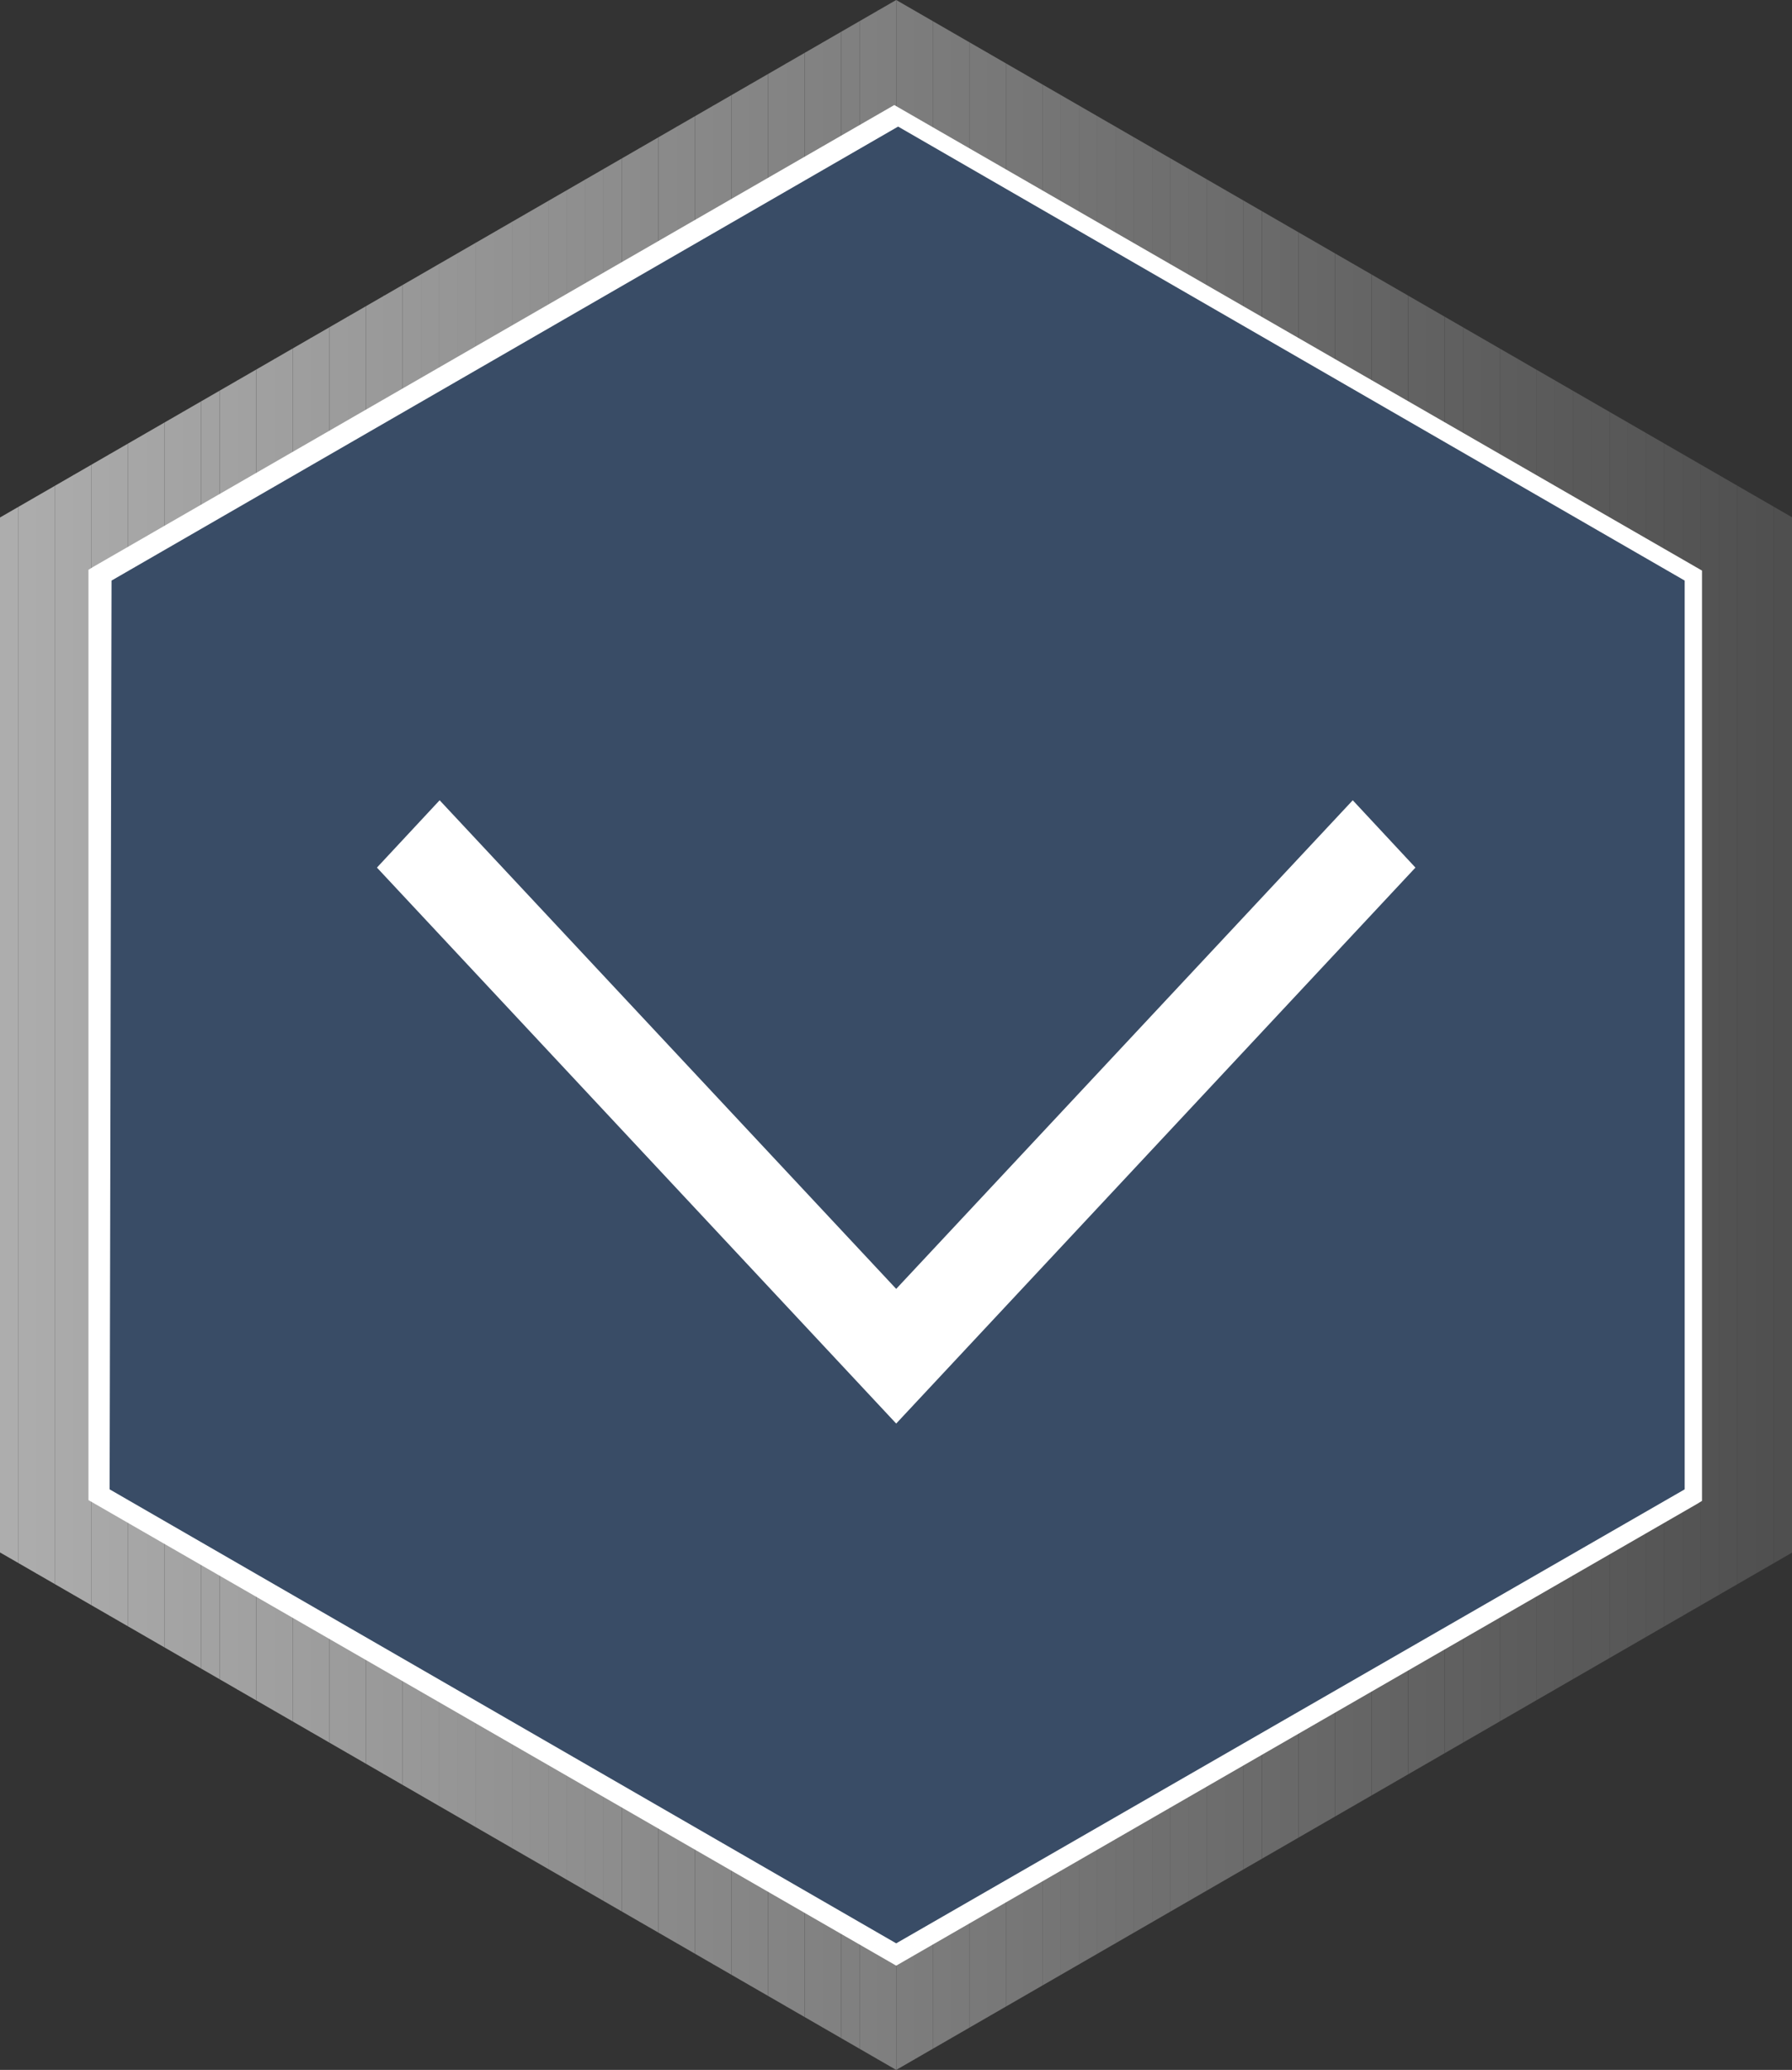 <svg id="Capa_1" data-name="Capa 1" xmlns="http://www.w3.org/2000/svg" xmlns:xlink="http://www.w3.org/1999/xlink" viewBox="0 0 46.59 53.8"><rect x="0" y="0" width="46.59" height="53.8" fill="#333333" stroke="none"/><defs><style>.cls-1{fill:none;}.cls-2{clip-path:url(#clip-path);}.cls-3{fill:#adadad;}.cls-4{fill:#acacac;}.cls-5{fill:#ababab;}.cls-6{fill:#aaa;}.cls-7{fill:#a9a9a9;}.cls-8{fill:#a8a8a8;}.cls-9{fill:#a7a7a7;}.cls-10{fill:#a6a6a6;}.cls-11{fill:#a5a5a5;}.cls-12{fill:#a4a4a4;}.cls-13{fill:#a3a3a3;}.cls-14{fill:#a2a2a2;}.cls-15{fill:#a1a1a1;}.cls-16{fill:#a0a0a0;}.cls-17{fill:#9f9f9f;}.cls-18{fill:#9e9e9e;}.cls-19{fill:#9d9d9d;}.cls-20{fill:#9c9c9c;}.cls-21{fill:#9b9b9b;}.cls-22{fill:#9a9a9a;}.cls-23{fill:#999;}.cls-24{fill:#989898;}.cls-25{fill:#979797;}.cls-26{fill:#969696;}.cls-27{fill:#959595;}.cls-28{fill:#949494;}.cls-29{fill:#939393;}.cls-30{fill:#929292;}.cls-31{fill:#919191;}.cls-32{fill:#909090;}.cls-33{fill:#8f8f8f;}.cls-34{fill:#8e8e8e;}.cls-35{fill:#8d8d8d;}.cls-36{fill:#8c8c8c;}.cls-37{fill:#8b8b8b;}.cls-38{fill:#8a8a8a;}.cls-39{fill:#898989;}.cls-40{fill:#888;}.cls-41{fill:#878787;}.cls-42{fill:#868686;}.cls-43{fill:#858585;}.cls-44{fill:#848484;}.cls-45{fill:#838383;}.cls-46{fill:#828282;}.cls-47{fill:#818181;}.cls-48{fill:gray;}.cls-49{fill:#7f7f7f;}.cls-50{fill:#7d7d7d;}.cls-51{fill:#7c7c7c;}.cls-52{fill:#7b7b7b;}.cls-53{fill:#7a7a7a;}.cls-54{fill:#797979;}.cls-55{fill:#787878;}.cls-56{fill:#777;}.cls-57{fill:#767676;}.cls-58{fill:#757575;}.cls-59{fill:#747474;}.cls-60{fill:#737373;}.cls-61{fill:#727272;}.cls-62{fill:#717171;}.cls-63{fill:#707070;}.cls-64{fill:#6f6f6f;}.cls-65{fill:#6e6e6e;}.cls-66{fill:#6d6d6d;}.cls-67{fill:#6c6c6c;}.cls-68{fill:#6b6b6b;}.cls-69{fill:#6a6a6a;}.cls-70{fill:#696969;}.cls-71{fill:#686868;}.cls-72{fill:#676767;}.cls-73{fill:#666;}.cls-74{fill:#656565;}.cls-75{fill:#646464;}.cls-76{fill:#636363;}.cls-77{fill:#626262;}.cls-78{fill:#616161;}.cls-79{fill:#606060;}.cls-80{fill:#5f5f5f;}.cls-81{fill:#5e5e5e;}.cls-82{fill:#5d5d5d;}.cls-83{fill:#5c5c5c;}.cls-84{fill:#5b5b5b;}.cls-85{fill:#5a5a5a;}.cls-86{fill:#595959;}.cls-87{fill:#585858;}.cls-88{fill:#575757;}.cls-89{fill:#565656;}.cls-90{fill:#555;}.cls-91{fill:#545454;}.cls-92{fill:#535353;}.cls-93{fill:#525252;}.cls-94{fill:#515151;}.cls-95{fill:#505050;}.cls-96{fill:#4f4f4f;}.cls-97{fill:#394c66;}.cls-98{fill:#fff;}</style><clipPath id="clip-path" transform="translate(-616.2 -485.6)"><polygon class="cls-1" points="662.8 525.95 662.8 499.05 639.5 485.6 616.2 499.05 616.2 525.95 639.5 539.4 662.8 525.95"/></clipPath></defs><title>arrow</title><g class="cls-2"><path class="cls-3" d="M616.2,485.6v0Z" transform="translate(-616.2 -485.6)"/><rect class="cls-3" width="0.48" height="53.8"/><rect class="cls-4" x="0.48" width="0.48" height="53.8"/><rect class="cls-5" x="0.95" width="0.48" height="53.8"/><rect class="cls-6" x="1.43" width="0.48" height="53.8"/><rect class="cls-7" x="1.9" width="0.48" height="53.8"/><rect class="cls-8" x="2.38" width="0.48" height="53.8"/><rect class="cls-9" x="2.85" width="0.48" height="53.8"/><rect class="cls-10" x="3.33" width="0.48" height="53.8"/><rect class="cls-11" x="3.8" width="0.48" height="53.8"/><rect class="cls-12" x="4.28" width="0.48" height="53.8"/><rect class="cls-13" x="4.75" width="0.48" height="53.8"/><rect class="cls-14" x="5.23" width="0.48" height="53.8"/><rect class="cls-14" x="5.71" width="0.48" height="53.8"/><rect class="cls-15" x="6.18" width="0.48" height="53.8"/><rect class="cls-16" x="6.66" width="0.48" height="53.8"/><rect class="cls-17" x="7.13" width="0.48" height="53.8"/><rect class="cls-18" x="7.61" width="0.48" height="53.8"/><rect class="cls-19" x="8.08" width="0.48" height="53.8"/><rect class="cls-20" x="8.56" width="0.48" height="53.8"/><rect class="cls-21" x="9.03" width="0.48" height="53.8"/><rect class="cls-22" x="9.51" width="0.48" height="53.8"/><rect class="cls-23" x="9.98" width="0.48" height="53.8"/><rect class="cls-24" x="10.46" width="0.48" height="53.8"/><rect class="cls-25" x="10.94" width="0.48" height="53.8"/><rect class="cls-26" x="11.41" width="0.48" height="53.8"/><rect class="cls-27" x="11.89" width="0.48" height="53.8"/><rect class="cls-28" x="12.36" width="0.48" height="53.8"/><rect class="cls-29" x="12.84" width="0.48" height="53.8"/><rect class="cls-30" x="13.31" width="0.48" height="53.8"/><rect class="cls-31" x="13.79" width="0.48" height="53.8"/><rect class="cls-32" x="14.26" width="0.48" height="53.8"/><rect class="cls-33" x="14.74" width="0.48" height="53.8"/><rect class="cls-34" x="15.21" width="0.48" height="53.8"/><rect class="cls-35" x="15.69" width="0.48" height="53.8"/><rect class="cls-36" x="16.17" width="0.48" height="53.8"/><rect class="cls-37" x="16.64" width="0.48" height="53.8"/><rect class="cls-38" x="17.12" width="0.48" height="53.8"/><rect class="cls-39" x="17.59" width="0.48" height="53.8"/><rect class="cls-40" x="18.07" width="0.48" height="53.8"/><rect class="cls-41" x="18.54" width="0.48" height="53.8"/><rect class="cls-42" x="19.02" width="0.48" height="53.8"/><rect class="cls-43" x="19.49" width="0.48" height="53.8"/><rect class="cls-44" x="19.97" width="0.48" height="53.8"/><rect class="cls-45" x="20.44" width="0.48" height="53.8"/><rect class="cls-46" x="20.92" width="0.48" height="53.8"/><rect class="cls-47" x="21.39" width="0.48" height="53.8"/><rect class="cls-48" x="21.87" width="0.48" height="53.8"/><rect class="cls-48" x="22.35" width="0.48" height="53.8"/><rect class="cls-49" x="22.82" width="0.48" height="53.8"/><rect class="cls-50" x="23.3" width="0.48" height="53.8"/><rect class="cls-51" x="23.77" width="0.48" height="53.8"/><rect class="cls-52" x="24.25" width="0.48" height="53.8"/><rect class="cls-53" x="24.72" width="0.48" height="53.8"/><rect class="cls-54" x="25.2" width="0.48" height="53.8"/><rect class="cls-55" x="25.67" width="0.48" height="53.8"/><rect class="cls-56" x="26.15" width="0.48" height="53.8"/><rect class="cls-57" x="26.62" width="0.48" height="53.8"/><rect class="cls-58" x="27.1" width="0.48" height="53.8"/><rect class="cls-59" x="27.58" width="0.48" height="53.8"/><rect class="cls-60" x="28.05" width="0.48" height="53.8"/><rect class="cls-61" x="28.53" width="0.48" height="53.8"/><rect class="cls-62" x="29" width="0.48" height="53.8"/><rect class="cls-63" x="29.48" width="0.48" height="53.8"/><rect class="cls-64" x="29.95" width="0.48" height="53.8"/><rect class="cls-64" x="30.43" width="0.48" height="53.8"/><rect class="cls-65" x="30.9" width="0.48" height="53.8"/><rect class="cls-66" x="31.38" width="0.48" height="53.8"/><rect class="cls-67" x="31.85" width="0.48" height="53.8"/><rect class="cls-68" x="32.33" width="0.48" height="53.8"/><rect class="cls-69" x="32.81" width="0.48" height="53.8"/><rect class="cls-70" x="33.28" width="0.48" height="53.8"/><rect class="cls-71" x="33.76" width="0.48" height="53.8"/><rect class="cls-72" x="34.23" width="0.48" height="53.8"/><rect class="cls-73" x="34.71" width="0.48" height="53.8"/><rect class="cls-74" x="35.18" width="0.48" height="53.8"/><rect class="cls-75" x="35.66" width="0.48" height="53.8"/><rect class="cls-76" x="36.13" width="0.48" height="53.8"/><rect class="cls-77" x="36.61" width="0.48" height="53.8"/><rect class="cls-78" x="37.08" width="0.48" height="53.8"/><rect class="cls-79" x="37.56" width="0.48" height="53.8"/><rect class="cls-80" x="38.04" width="0.48" height="53.8"/><rect class="cls-81" x="38.51" width="0.48" height="53.8"/><rect class="cls-82" x="38.99" width="0.48" height="53.8"/><rect class="cls-83" x="39.46" width="0.48" height="53.8"/><rect class="cls-84" x="39.94" width="0.48" height="53.8"/><rect class="cls-85" x="40.41" width="0.48" height="53.8"/><rect class="cls-86" x="40.89" width="0.48" height="53.8"/><rect class="cls-86" x="41.36" width="0.48" height="53.8"/><rect class="cls-87" x="41.84" width="0.48" height="53.8"/><rect class="cls-88" x="42.31" width="0.48" height="53.8"/><rect class="cls-89" x="42.79" width="0.48" height="53.8"/><rect class="cls-90" x="43.27" width="0.48" height="53.8"/><rect class="cls-91" x="43.74" width="0.48" height="53.8"/><rect class="cls-92" x="44.22" width="0.48" height="53.8"/><rect class="cls-93" x="44.69" width="0.48" height="53.8"/><rect class="cls-94" x="45.17" width="0.48" height="53.8"/><rect class="cls-95" x="45.64" width="0.48" height="53.8"/><rect class="cls-96" x="46.12" width="0.48" height="53.8"/><path class="cls-96" d="M662.8,539.4v0Z" transform="translate(-616.2 -485.6)"/></g><polygon class="cls-97" points="43.99 38.85 43.99 14.95 23.3 3 2.6 14.95 2.6 38.85 23.3 50.8 43.99 38.85"/><path class="cls-98" d="M639.5,536.69l-21-12.1V500.41l.13-.08,20.82-12,21,12.1v24.18l-.13.08Zm-20.45-12.38,20.45,11.8L660,524.31V500.69l-20.45-11.8-20.45,11.8Z" transform="translate(-616.2 -485.6)"/><polygon class="cls-98" points="11.43 20.8 9.8 22.55 23.3 37 36.8 22.55 35.17 20.8 23.3 33.5 11.43 20.8"/></svg>